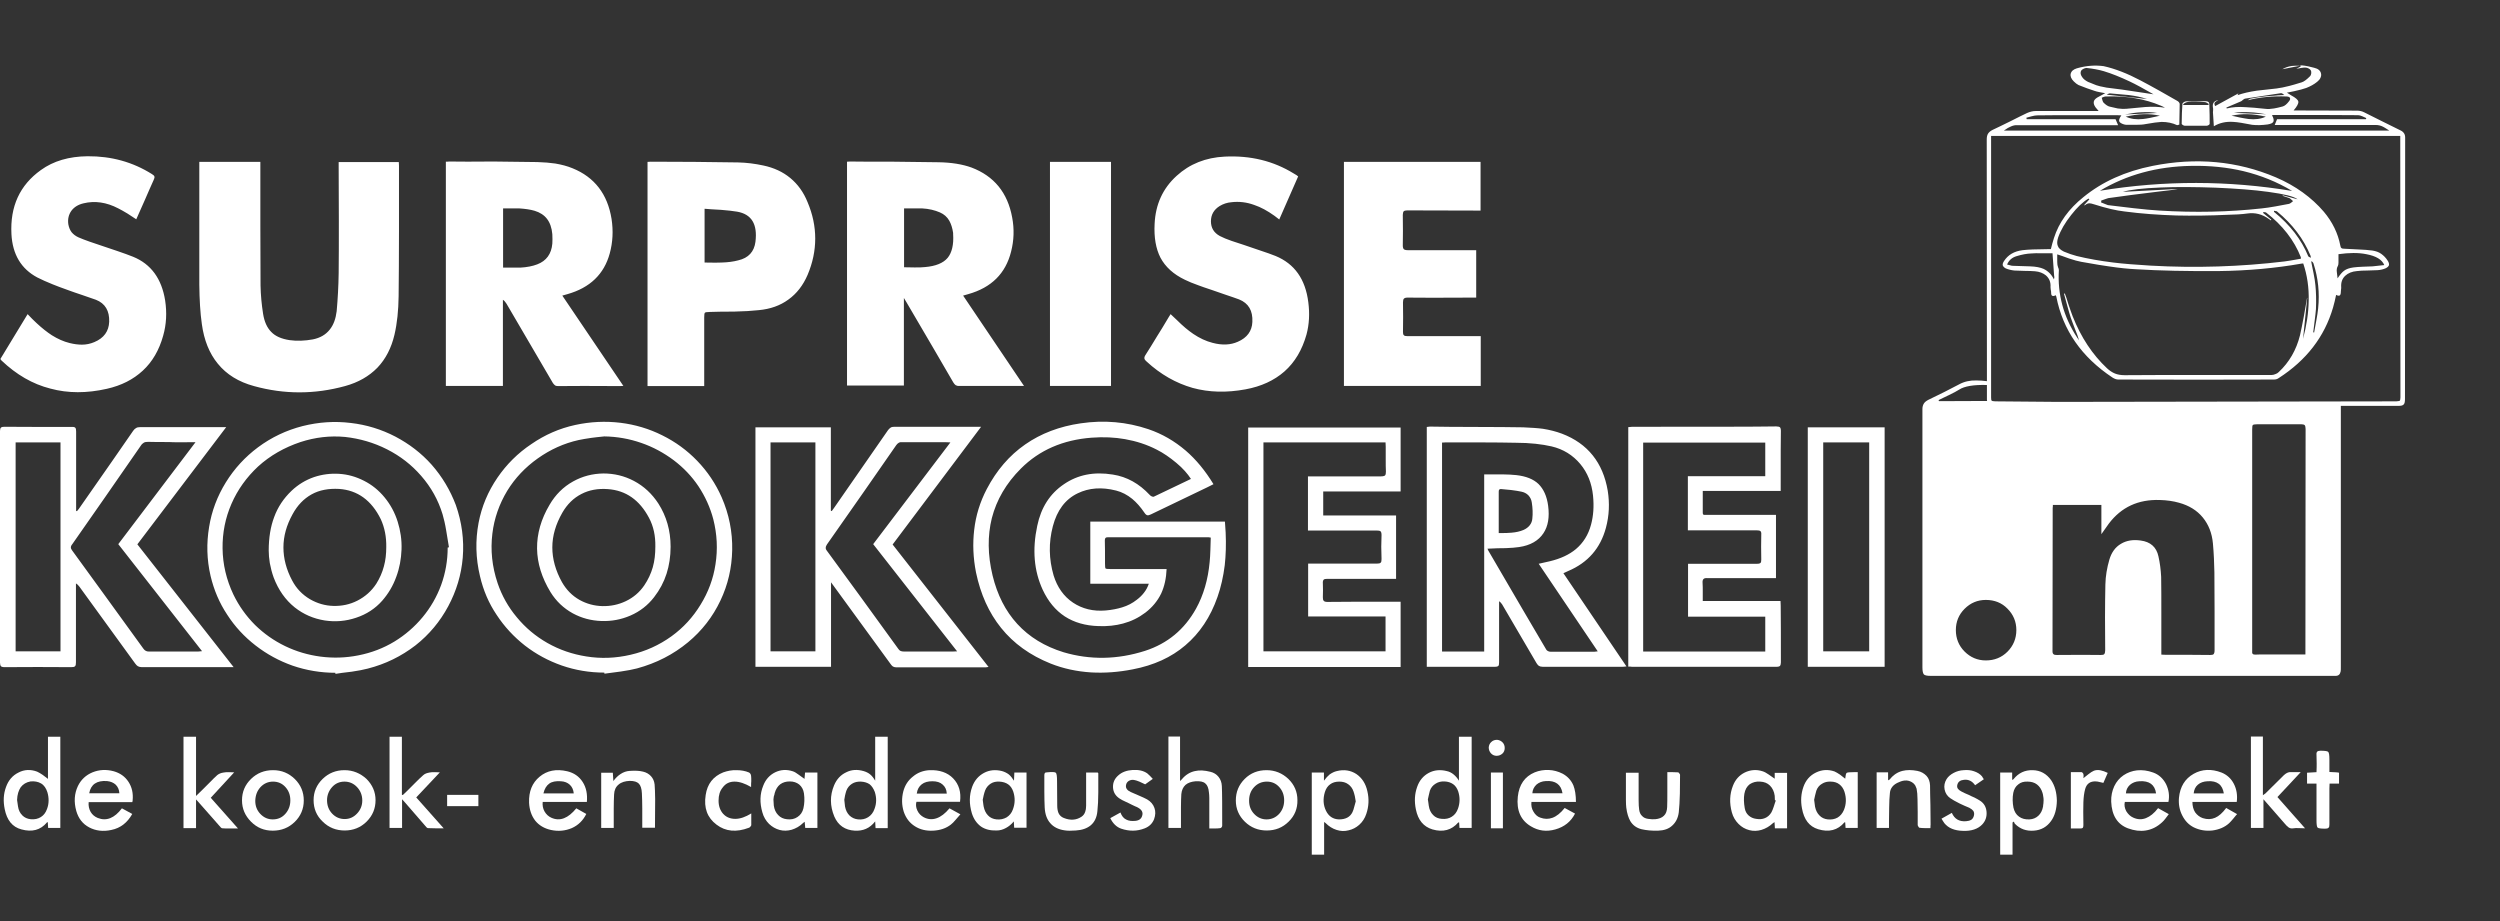 <svg width="1376" height="507" viewBox="0 0 1376 507" fill="none" xmlns="http://www.w3.org/2000/svg">
<rect x="0" y="0" width="1376" height="507" fill="#333333" stroke="none"/>
<path d="M237.6 255.8C231.9 249.4 225.2 244.3 217.6 240.3C209.9 236.3 201.7 233.8 193.1 232.8C184.2 231.7 175.4 232.3 166.6 234.5C157.6 236.8 149.4 240.7 142 246.2C134.9 251.5 129 257.9 124.3 265.5C119.6 273.1 116.5 281.3 115.1 290C113.6 299 113.8 308 115.9 317C117.7 324.6 120.7 331.8 125.1 338.4C129.3 344.9 134.5 350.5 140.7 355.3C146.9 360.1 153.7 363.8 161.1 366.4C168.7 369 176.6 370.3 184.6 370.3V370.9C186.6 370.6 189.6 370.1 193.6 369.7C197.1 369.2 200.1 368.6 202.4 368C212.2 365.5 220.9 361.2 228.7 355.2C236.2 349.3 242.2 342.1 246.7 333.7C251.2 325.3 253.9 316.4 254.7 306.9C255.5 297.1 254.2 287.4 250.9 278C247.8 269.8 243.4 262.4 237.6 255.8ZM213 247.3C220.3 251 226.5 255.8 231.8 261.9C237.3 268.2 241.2 275.2 243.6 283.1C244.3 285.5 245 288.4 245.6 292.1C245.9 294.1 246.4 297.2 247.1 301.2L246.4 301.4C246.4 308.5 245.2 315.4 242.8 322C240.4 328.5 237 334.4 232.6 339.7C228.2 345 223 349.5 217.1 353.1C211 356.8 204.4 359.3 197.3 360.7C190.3 362.1 183.4 362.3 176.4 361.4C169.6 360.5 163.1 358.6 156.9 355.6C150.7 352.6 145.2 348.7 140.4 344C135.5 339.1 131.5 333.5 128.5 327.3C124.6 319.1 122.6 310.6 122.5 301.8C122.4 293.3 124 285.1 127.4 277.3C130.8 269.5 135.7 262.7 142 256.8C148.7 250.7 156.5 246.3 165.4 243.3C173.4 240.7 181.6 239.7 190 240.5C198 241.4 205.7 243.6 213 247.3ZM218.9 287.2C217.3 282.1 214.9 277.7 211.7 273.8C208.5 269.9 204.7 266.8 200.3 264.6C196 262.4 191.5 261.1 186.7 260.8C181.9 260.5 177.3 261.1 172.8 262.6C168.2 264.2 164.1 266.7 160.5 270.1C156.1 274.3 152.9 279.1 150.9 284.6C148.9 289.9 147.9 296 147.9 303C147.9 305.1 148.1 307.4 148.5 309.9C149 312.6 149.7 315.3 150.6 317.8C153.2 324.7 157.1 330.2 162.2 334.3C167 338.1 172.5 340.5 178.7 341.5C184.6 342.4 190.4 341.9 196 340C201.8 338.1 206.6 334.9 210.4 330.6C213.7 326.8 216.3 322.5 218.1 317.5C219.9 312.7 220.8 307.7 221 302.5C221.2 297.1 220.4 292 218.9 287.2ZM212.6 301.1C212.6 304.9 212.2 308.5 211.3 311.7C210.4 315.1 209 318.3 207.1 321.3C204.5 325.3 201 328.4 196.7 330.6C192.6 332.7 188.2 333.6 183.6 333.5C178.9 333.4 174.6 332.1 170.6 329.8C166.4 327.3 163.1 323.9 160.8 319.5C157.6 313.5 156 307.4 156 301.3C156 295.1 157.7 289.1 161 283.1C163.7 278.1 167.2 274.5 171.5 272.1C175.8 269.7 180.9 268.8 186.6 269.1C196.8 269.8 204.5 275.4 209.6 285.8C211.7 290.4 212.7 295.5 212.6 301.1ZM2.4 234.9C1.5 234.9 0.9 235 0.5 235.4C0.2 235.7 0 236.3 0 237.2C0 279.7 0 322.2 0 364.7C0 365.6 0.2 366.3 0.5 366.7C0.9 367 1.5 367.2 2.5 367.2C14.7 367.1 26.9 367.1 39.1 367.2C40.2 367.2 40.9 367.1 41.3 366.7C41.7 366.3 41.8 365.6 41.8 364.5C41.8 359.9 41.8 346.3 41.8 323.5V321.1C42.5 321.5 43.1 322.1 43.7 322.9C57.4 341.7 67.6 355.8 74.4 365.2C74.9 365.9 75.4 366.4 75.9 366.7C76.5 367 77.2 367.2 78 367.2C83.3 367.2 99.2 367.2 125.8 367.2H128.6L75.6 299.6L124.5 235.1H121.8C98.6 235.1 83.7 235.1 77.1 235.1C76.2 235.1 75.5 235.2 74.9 235.6C74.3 235.9 73.8 236.4 73.3 237.1C67.8 245.1 58 259.2 43.8 279.5C43.6 279.8 43.2 280.4 42.4 281.3H41.9V278.7C41.9 254.3 41.9 240.6 41.9 237.5C41.9 236.5 41.8 235.9 41.5 235.5C41.2 235.1 40.5 234.9 39.5 235C28.9 235 16.5 235 2.4 234.9ZM8.6 243.5H33.3V358.5H8.6V243.5ZM104.7 243.4H107.6L65.1 299.5L111.2 358.4L109.1 358.6C95 358.6 85.9 358.6 81.9 358.6C81.2 358.6 80.7 358.5 80.2 358.2C79.8 358 79.3 357.6 78.9 357C63.1 335.2 50.1 317.2 39.8 303.1C39.3 302.4 39 301.9 39 301.3C39 300.8 39.2 300.2 39.8 299.5C51.2 283.3 63.7 265.2 77.5 245.3C78 244.5 78.6 244 79.1 243.7C79.7 243.3 80.5 243.2 81.5 243.2C84.7 243.3 88.6 243.3 93.1 243.3C95.7 243.5 99.5 243.4 104.7 243.4ZM247.3 88.9C246.5 89 245.9 89 245.4 89V212.4H276.8V165C277.3 165.3 277.7 165.7 278 166.1C278.2 166.3 278.4 166.7 278.8 167.2C284.5 176.9 293 191.4 304.3 210.8C304.7 211.4 305.1 211.8 305.5 212.1C305.9 212.4 306.5 212.5 307.2 212.5C314.8 212.4 326.1 212.4 341.2 212.5C341.6 212.5 342.2 212.4 343.1 212.4L309.5 162.7L312.3 161.9C324.7 158.4 332.5 150.9 335.6 139.5C337.3 133.3 337.6 127 336.6 120.5C334.4 106.8 327.2 97.5 315.1 92.6C312.2 91.4 309.1 90.6 305.6 90C302.7 89.6 299.5 89.3 295.8 89.2C289 89.1 280.9 89 271.6 88.9C260.8 89 252.7 89 247.3 88.9ZM276.9 114.7C281.8 114.7 284.7 114.7 285.7 114.7C288.9 114.9 291.8 115.3 294.2 116C297.2 116.9 299.5 118.4 301.1 120.5C302.7 122.6 303.7 125.4 304 128.9C304.1 130.9 304.1 132.6 304 134.1C303.5 139.8 300.7 143.6 295.7 145.5C293.1 146.5 290 147.1 286.4 147.3C286.3 147.3 283.1 147.3 276.9 147.3V114.7ZM109.7 89V91.4C109.7 98.7 109.7 109.6 109.7 124.1C109.7 136.9 109.7 147.8 109.7 156.7C109.8 165 110.2 172.2 111.1 178.4C112.3 187.2 115.2 194.5 119.9 200.2C124.7 206.1 131.3 210.2 139.8 212.5C156.4 217.1 173.1 217.1 189.9 212.5C197.2 210.5 203.1 207.1 207.7 202.4C212.3 197.6 215.4 191.5 217.1 184.3C218.6 177.9 219.3 170.8 219.4 163.1C219.5 153.2 219.6 141.2 219.6 127.2C219.6 111.2 219.6 99.2 219.6 91.2C219.6 91.2 219.6 90.5 219.5 89.2H186.4V92.1C186.4 98.6 186.4 108.3 186.5 121.3C186.5 132.8 186.5 142.5 186.4 150.4C186.3 157.6 185.9 164.6 185.3 171.3C184.8 175.4 183.6 178.8 181.5 181.4C179.3 184.2 176.2 186 172.2 186.8C167.8 187.6 163.5 187.8 159.3 187.2C154.9 186.5 151.6 185.1 149.3 182.7C147 180.4 145.5 177.1 144.8 172.7C144 167.6 143.5 162.4 143.4 157.1C143.4 148 143.3 137.1 143.3 124.4C143.3 109.9 143.3 99 143.3 91.7V89.1H109.7M46 111.9C52.2 110.4 58.6 111.3 65.1 114.7C66.5 115.4 68.1 116.3 70.1 117.5C71.2 118.2 72.8 119.3 75 120.7C77.1 115.9 78.7 112.3 79.8 109.9C81.7 105.6 83.2 102 84.6 99C85 98.2 85.1 97.6 85 97.2C84.9 96.7 84.4 96.3 83.6 95.8C73.1 89.2 61.3 85.9 48.2 86C38 86.1 29.4 88.6 22.5 93.6C10.9 101.9 5.5 113.6 6.3 128.9C6.9 140.1 11.7 148 20.5 152.7C22.9 153.9 25.7 155.2 29 156.5C30.9 157.3 33.9 158.4 37.8 159.8C39.3 160.4 41.8 161.2 45.3 162.4C48.5 163.5 51 164.4 52.8 165C57.9 167 60.3 171.1 60.1 177.1C59.9 182.3 57.2 186.1 51.9 188.3C49.8 189.2 47.5 189.7 45.1 189.7C43 189.7 40.7 189.4 38.3 188.8C35 188 31.7 186.5 28.5 184.5C25.9 182.8 23.1 180.6 20.2 177.9C19.5 177.3 18.7 176.5 17.7 175.5C16.2 174 15.4 173.1 15.2 172.9L0.2 197.6C0.4 197.8 0.6 198.1 0.8 198.4C9 206.2 17.9 211.4 27.8 213.9C37.4 216.5 47.8 216.5 58.8 214C66.8 212.2 73.3 208.9 78.6 204C83.9 199.1 87.6 192.7 89.8 184.8C91.6 178.5 91.9 172.1 90.9 165.4C89 153.4 83.1 145.3 73.2 141.3C70.9 140.4 68 139.3 64.4 138.1C60.4 136.8 57.5 135.8 55.5 135.1C52.7 134.2 50.7 133.5 49.3 133C46.9 132.1 44.8 131.4 43.1 130.6C41.6 129.9 40.4 129 39.4 127.8C38.5 126.6 37.9 125.1 37.6 123.4C37.2 120.6 37.8 118.1 39.3 116C40.8 114 43 112.6 46 111.9ZM1216 57.3C1216 56.2 1215.3 55.7 1213.9 55.7H1208.5C1206.2 55.7 1204.4 55.7 1203.1 55.8C1202.8 55.8 1202.4 56 1201.9 56.3C1201.4 56.6 1201.2 56.9 1201.2 57.2C1201 60.3 1200.8 63.9 1200.8 68.2C1200.8 68.3 1201 68.5 1201.4 68.8C1201.8 69 1202.1 69.2 1202.4 69.2C1203.3 69.2 1204.3 69.2 1205.4 69.2H1211.6C1212.8 69.2 1213.9 69.2 1214.7 69.2C1214.9 69.2 1215.3 69 1215.7 68.8C1216.1 68.5 1216.2 68.3 1216.2 68.2C1216.2 65.3 1216.2 61.7 1216 57.3ZM1213.7 56.2C1214 56.2 1214.3 56.4 1214.7 56.6L1215.7 57.2L1215.5 57.8H1201.5C1201.8 56.9 1202.9 56.3 1204.7 56C1206.4 55.8 1209.5 55.8 1213.7 56.2ZM1265.9 36.2C1264.1 36.1 1262.6 36.2 1261.4 36.3C1259.4 36.6 1257.7 37.2 1256.2 38.1L1265.9 36.2ZM1143.1 37.6C1141.2 38.2 1140.1 39.1 1139.7 40.6C1139.4 42 1140 43.4 1141.4 44.8C1142.3 45.7 1143.2 46.4 1144 46.8C1147.3 48.1 1150.2 49.2 1152.8 50C1153.6 50.3 1154.5 50.5 1155.5 50.7L1158.7 51.3L1154.3 53.7C1153.2 54.4 1152.5 55.2 1152.4 56.1C1152.3 57 1152.6 58 1153.4 59.1L1155.1 61.1H1152.3C1135.3 61.1 1124.7 61.1 1120.5 61.1C1118.9 61.1 1117.3 61.5 1115.7 62.2C1113.7 63.1 1110.6 64.7 1106.2 66.9C1102.3 68.8 1099.1 70.4 1096.7 71.5C1095.5 72.1 1094.7 72.8 1094.2 73.6C1093.7 74.4 1093.5 75.5 1093.5 76.8C1093.5 101.9 1093.6 144.3 1093.6 203.8V209.8C1093.1 209.7 1092.1 209.6 1090.6 209.5C1090.5 209.5 1089.5 209.5 1087.8 209.4C1084.3 209.3 1081.1 210 1078.2 211.6C1073.3 214.2 1067.6 217.1 1061.3 220.1C1060.2 220.7 1059.4 221.3 1058.9 222.1C1058.4 222.9 1058.1 223.9 1058.1 225.1C1058.1 246.2 1058.1 293.6 1058.1 367.4C1058.1 369.4 1058.4 370.6 1058.9 371.2C1059.4 371.7 1060.6 372 1062.6 372H1285.5C1287.1 372 1288 371.2 1288.3 369.5C1288.4 369.1 1288.4 368.3 1288.4 366.9V223.4H1320C1321.5 223.4 1322.5 223.2 1323 222.6C1323.5 222.1 1323.7 221.1 1323.7 219.6L1323.8 75.8C1323.8 74.8 1323.6 74 1323.2 73.4C1322.8 72.8 1322.2 72.2 1321.3 71.8L1311.2 66.8C1307 64.7 1303.7 63 1301.2 61.8C1300 61.2 1298.7 60.9 1297.3 60.9L1262.4 60.8C1264.3 58.6 1265.2 56.9 1265 55.9C1264.8 54.9 1263.5 53.8 1261.1 52.5L1258.7 51L1262.7 50.2C1265.5 49.6 1267.7 49 1269.4 48.4C1271.7 47.5 1273.7 46.4 1275.4 45C1276.2 44.3 1276.8 43.7 1277.1 43C1277.5 42.2 1277.7 41.4 1277.5 40.5C1277.2 38.9 1275.9 37.8 1273.7 37.3L1270.4 36.5C1269.1 36.2 1268 36.1 1267.1 36C1266.8 36 1266.5 36 1266.1 36L1266.3 36.6L1263.9 37.9C1264.1 37.9 1265 37.7 1266.5 37.4C1267.6 37.2 1268.4 37.2 1269 37.2C1269.5 37.2 1270.1 37.4 1270.7 37.7C1271.3 38 1271.7 38.4 1271.9 38.8C1272.1 39.2 1272.2 39.7 1272.1 40.4C1272 41.1 1271.8 41.6 1271.5 41.9C1269.7 43.7 1268.2 44.9 1266.9 45.3C1263.8 46.3 1261.5 46.9 1260 47.3C1257.4 48 1255.1 48.4 1253 48.7C1248 49.2 1244.4 49.6 1242.2 49.9C1238.1 50.5 1234.5 51.3 1231.5 52.4L1232 51.4L1219.2 58.4C1218.7 57.4 1218.7 56.7 1219.2 56.2C1219.5 55.9 1220.1 55.6 1221 55.1C1218.6 55.5 1217.6 56.8 1218 59.2C1218.1 59.4 1218.1 59.8 1218.1 60.4C1218.1 61.2 1218 61.6 1218 61.7L1218.5 69.5C1221.6 67.6 1225.2 66.8 1229.3 67.1C1231.5 67.2 1235 67.8 1239.6 68.7C1242.2 69 1245 68.9 1248.1 68.5C1249.9 68.2 1251 67.7 1251.3 66.9C1251.6 66.1 1251.4 65 1250.5 63.4L1251.3 63.3C1276.1 63.3 1291.7 63.3 1297.9 63.4C1298.5 63.4 1299.3 63.6 1300.2 64L1302.4 65L1302.2 65.6H1253.3L1252 68.8H1254.8C1279.7 68.8 1297.3 68.8 1307.7 68.8C1309 68.8 1310.4 69.1 1311.7 69.8C1312 69.9 1313.1 70.6 1315.1 71.9H1102.9C1104.6 70.7 1105.8 70 1106.4 69.8C1107.8 69.1 1109.1 68.8 1110.4 68.9C1118.2 68.9 1135.8 68.9 1163.3 68.9H1165.8L1164.4 65.6H1115.5L1115.3 64.8C1116 64.6 1117 64.3 1118.2 64C1119.4 63.7 1120.4 63.5 1121.2 63.5C1127.3 63.4 1134.6 63.4 1143.2 63.4H1165.2C1165.5 63.4 1166.3 63.4 1167.6 63.5C1166.6 64.9 1166.2 66 1166.4 66.7C1166.6 67.4 1167.5 68 1169.1 68.5C1169.6 68.6 1170 68.7 1170.2 68.7C1171.1 68.7 1172.9 68.7 1175.6 68.7C1177.7 68.7 1179.5 68.6 1180.9 68.3C1184.8 67.6 1187.7 67.2 1189.7 67.1C1192.9 67.1 1195.8 67.7 1198.3 68.9C1198.4 68.9 1198.5 68.9 1198.7 68.8C1199.1 68.7 1199.4 68.6 1199.5 68.6C1199.6 62.6 1199.7 58.8 1199.7 57.2C1199.7 56.9 1199.5 56.6 1199.3 56.3C1199.1 56 1198.8 55.8 1198.5 55.6C1192.9 52.4 1189.5 50.5 1188.3 49.8C1184.5 47.7 1181.1 45.8 1178 44.2C1170.8 40.4 1164.1 37.8 1157.8 36.4C1153.1 35.8 1148.4 36.1 1143.1 37.6ZM1145.2 40.7C1145.1 40 1145.2 39.4 1145.4 39C1145.6 38.6 1146.1 38.2 1146.7 37.9C1147.3 37.6 1147.9 37.4 1148.4 37.4C1152.1 37.8 1155.3 38.4 1158 39.2C1162.3 40.5 1167 42.4 1172.1 44.8C1175.5 46.4 1179.9 48.8 1185.3 51.9L1167.9 49.3C1167.8 49.3 1165.9 49 1162.4 48.6C1160.3 48.4 1158.5 48.1 1156.9 47.7L1155.9 47.5C1155.3 47.3 1154.6 47.1 1153.8 46.9L1152.3 46.3C1151.2 45.9 1150.2 45.4 1149.3 45.1C1147.9 44.4 1146.7 43.5 1146 42.4C1145.6 41.9 1145.4 41.3 1145.2 40.7ZM1160.5 51.6C1160.9 51.4 1161.2 51.4 1161.4 51.4C1167.4 51.9 1170.8 52.2 1171.6 52.3C1175.5 52.8 1178.8 53.5 1181.7 54.5L1159.5 52.1L1160.5 51.6ZM1158 53.3C1158.5 53.1 1158.9 53.1 1159.2 53.1C1170.5 52.7 1180.6 54.4 1189.4 58.2C1190 58.4 1190.7 58.8 1191.6 59.3C1188.5 58.8 1184.9 58.6 1180.8 58.9C1177.7 59.2 1174.1 59.5 1170.1 59.9C1168.8 60 1167.3 59.9 1165.6 59.7L1161.2 58.7C1160.2 58.5 1159 57.7 1157.8 56.5C1157.6 56.3 1157.4 55.9 1157.2 55.3C1157 54.5 1156.9 54 1156.8 53.8C1157.1 53.6 1157.6 53.5 1158 53.3ZM1225.6 59.7L1225.4 59.2L1233.6 55.7C1233.8 55.5 1234.2 55.3 1234.6 54.9C1235 54.6 1235.3 54.4 1235.6 54.3C1241.8 53.3 1248.4 52.3 1255.3 51.3C1255.9 51.2 1256.5 51.6 1257.3 52.3C1254.7 52.4 1252.8 52.5 1251.5 52.7C1249.4 52.8 1247.5 52.9 1245.7 53.2C1244.1 53.3 1241.8 53.7 1238.7 54.3C1238.5 54.3 1238.2 54.4 1237.9 54.7L1237.1 55.2C1243.7 53.5 1250.8 52.8 1258.6 53.1C1259.6 53.2 1260.2 53.4 1260.4 53.9C1260.6 54.4 1260.5 55 1259.9 55.7C1258.7 57.3 1257.5 58.3 1256.4 58.6C1254.5 59.1 1252.9 59.5 1251.6 59.7C1249.8 60 1248.2 60.1 1246.8 59.9C1242.2 59.4 1238.7 59.1 1236.2 59C1232.2 58.7 1228.7 58.9 1225.6 59.7ZM1237.6 65.5C1236.4 65.3 1234.8 65.1 1232.9 64.7C1230.6 64.2 1229.1 63.8 1228.2 63.7C1233.9 62.4 1240.2 62.6 1247.1 64.2C1244.4 65.5 1241.2 65.9 1237.6 65.5ZM1238.4 61.8C1241.1 61.9 1244.1 62.3 1247.4 62.9L1229.6 62.1C1232.3 61.7 1235.3 61.6 1238.4 61.8ZM1178.6 61.8C1181.8 61.6 1184.7 61.7 1187.3 62.2L1169.6 63C1173.1 62.3 1176.1 61.9 1178.6 61.8ZM1188.8 63.7C1184.6 64.7 1181.5 65.3 1179.5 65.5C1175.9 65.9 1172.8 65.5 1170 64.2C1176.9 62.6 1183.2 62.4 1188.8 63.7ZM1095.9 74.8H1321.1L1321.2 218.7C1321.2 219.7 1321 220.3 1320.9 220.5C1320.8 220.7 1320 220.8 1318.9 220.9L1132.6 221.2L1098.2 220.9C1097.1 220.9 1096.4 220.7 1096.2 220.5C1096 220.3 1095.9 219.7 1095.9 218.7V74.8ZM1239.6 236.5C1239.6 235 1239.7 234.1 1240 233.9C1240.2 233.7 1241.1 233.5 1242.6 233.5C1245.3 233.5 1249.3 233.5 1254.5 233.5C1259.2 233.5 1263.2 233.5 1266.5 233.5C1267.5 233.5 1268.2 233.7 1268.5 234C1268.8 234.4 1269 235.1 1269 236.1C1269 263.1 1268.9 303.6 1268.9 357.6V360.2H1250.5C1245.1 360.2 1242 360.2 1241.3 360.3C1240.6 360.3 1240.2 360.2 1239.9 359.9C1239.6 359.6 1239.5 359.2 1239.6 358.5V236.5ZM1188 306.2C1186.9 301.1 1183.6 298.2 1178.2 297.5C1174 296.9 1170.4 297.5 1167.4 299.3C1164.3 301.1 1162.2 304 1161 308C1159.7 312.5 1158.9 317 1158.8 321.7C1158.7 327 1158.6 333 1158.6 339.8C1158.6 342.7 1158.6 348.7 1158.7 357.9C1158.7 358.9 1158.5 359.6 1158.2 360C1157.9 360.4 1157.2 360.5 1156.2 360.5C1150.8 360.4 1142.7 360.4 1132 360.5C1131.2 360.5 1130.6 360.4 1130.3 360.1C1129.9 359.8 1129.7 359.3 1129.7 358.5C1129.7 346.8 1129.8 320.5 1129.8 279.6C1129.9 278.9 1129.9 278.4 1129.9 277.9H1156.6V294C1159.1 290.5 1160.4 288.6 1160.7 288.2C1167.6 279.1 1176.9 274.8 1188.8 275.2C1192.6 275.3 1196.1 275.8 1199.3 276.7C1204.8 278.2 1209.2 280.9 1212.4 284.8C1215.6 288.7 1217.5 293.5 1218 299.2C1218.5 304.8 1218.7 310 1218.8 315C1218.8 320.1 1218.9 327.2 1218.9 336.5C1218.9 346.4 1218.9 353.5 1218.9 358C1218.9 359 1218.7 359.6 1218.4 360C1218.1 360.4 1217.4 360.5 1216.5 360.5C1213.1 360.5 1209 360.4 1204.2 360.4C1198.7 360.4 1194.6 360.4 1191.9 360.4C1191 360.4 1190.2 360.3 1189.6 360.3V357.5C1189.6 348.6 1189.6 341.9 1189.6 337.5C1189.6 329.6 1189.6 323 1189.5 317.5C1189.3 313.5 1188.8 309.7 1188 306.2ZM1067 220.2C1068.3 219.6 1070.2 218.6 1072.8 217.4C1075.1 216.3 1077 215.3 1078.4 214.4C1081.2 212.6 1086.2 211.7 1093.6 211.9V219.6C1093.6 220 1093.6 220.4 1093.7 220.7H1092.2H1092.1H1092C1086.5 220.7 1078.2 220.8 1067.2 220.8L1067 220.2ZM1093 330.2C1097.8 330.2 1101.8 331.8 1104.9 335C1108.1 338.2 1109.8 342.1 1109.8 346.8C1109.8 351.5 1108.1 355.5 1104.9 358.7C1101.7 361.9 1097.7 363.5 1093 363.5C1088.4 363.5 1084.5 361.8 1081.3 358.6C1078.1 355.4 1076.5 351.4 1076.5 346.8C1076.5 342.2 1078.1 338.3 1081.3 335.1C1084.6 331.8 1088.5 330.2 1093 330.2ZM1252.6 97.6C1231.4 88.6 1208.8 86.5 1184.8 91.3C1169.8 94.3 1157.1 100 1146.7 108.5C1138.6 115 1133.2 122.5 1130.5 131C1130.3 131.7 1130 132.7 1129.6 134L1128.8 137.1L1118.9 137.3C1116.6 137.4 1114.7 137.5 1113.2 137.7C1108.5 138.3 1105.2 140.3 1103 143.7C1102.4 144.6 1102.2 145.4 1102.3 146C1102.5 146.6 1103 147.2 1103.9 147.7C1105.3 148.3 1106.9 148.7 1108.7 148.9C1109.5 148.9 1111.4 149 1114.3 149.1C1116.8 149.1 1118.6 149.2 1120 149.3C1122.5 149.5 1124.5 150.3 1126.1 151.6C1127.9 153.2 1128.8 155.3 1128.6 158C1128.6 158.2 1128.6 158.6 1128.7 159.2C1128.8 159.8 1128.9 160.2 1128.9 160.4C1128.9 161.5 1129 162.3 1129.3 162.6C1129.7 163.1 1130.5 163 1131.5 162.5L1131.8 163.3C1135.4 181.7 1145.7 196.5 1162.7 207.8C1163.8 208.5 1164.9 208.9 1165.9 208.9C1197.3 209 1225.8 209 1251.5 208.9C1252.5 208.9 1253.4 208.7 1254.2 208.1C1269.4 198.3 1279.4 185.4 1284.1 169.3C1284.3 168.6 1284.6 167.5 1285 165.9L1285.8 162.3C1286.7 162.8 1287.4 162.9 1287.8 162.6C1288.2 162.3 1288.4 161.6 1288.4 160.6C1288.4 160.4 1288.4 160 1288.5 159.4C1288.6 158.9 1288.6 158.5 1288.6 158.2C1288.4 155.5 1289.1 153.4 1290.8 151.8C1292.4 150.3 1294.6 149.4 1297.3 149.2C1298.9 149 1300.7 148.9 1302.9 148.9C1305.9 148.8 1307.8 148.7 1308.6 148.7C1310.3 148.6 1311.9 148.2 1313.2 147.6C1314.1 147.1 1314.7 146.6 1314.9 145.9C1315 145.2 1314.8 144.4 1314.2 143.5C1313.2 141.9 1312 140.7 1310.6 139.7C1309.2 138.7 1307.6 138.2 1305.8 137.9C1303.5 137.6 1301 137.4 1298 137.3L1290.2 136.9C1289.5 136.9 1289 136.8 1288.7 136.5C1288.4 136.3 1288.2 135.8 1288.1 135.1C1286.8 128.4 1283.8 122.2 1279 116.5C1272.4 108.8 1263.6 102.3 1252.6 97.6ZM1147.6 112.9L1147.9 112.7C1148.6 112.1 1149.4 111.9 1150.1 111.9C1150.6 111.9 1151.5 112.1 1152.7 112.5C1159.3 114.6 1164.8 115.9 1169.4 116.4C1178.5 117.6 1188 118.3 1197.9 118.6C1206.6 118.8 1216.1 118.7 1226.6 118.2L1231.8 118C1233.8 117.9 1235.5 117.7 1237 117.5C1241.2 116.9 1245.2 117.9 1248.9 120.6L1249.9 121.3L1250.1 120.9L1245.6 117.2L1245.8 116.7L1246.6 116.8C1246.9 116.8 1247.1 116.9 1247.3 117C1256.3 124 1262.7 132.2 1266.4 141.6V142.4C1262 143.2 1259 143.7 1257.4 143.9C1233.2 146.8 1208.6 147.6 1183.7 146.2C1175.6 145.7 1168.8 145.2 1163.2 144.5C1155.9 143.6 1149.1 142.4 1143 140.9C1140.7 140.3 1138.4 139.5 1136 138.5C1134.2 137.6 1133 136.6 1132.6 135.3C1132.1 134.1 1132.2 132.6 1132.8 130.7C1134.2 126.7 1136.6 122.6 1140 118.3C1143.3 114.1 1146.4 111.1 1149.5 109.3L1150 109.7L1147 113L1147.6 112.9ZM1158.4 112.2C1157.5 111.8 1156.9 111.6 1156.5 111.5V110.4C1157.1 110.2 1157.9 109.9 1159 109.5C1160 109.1 1160.9 108.9 1161.5 108.9C1167.4 108 1176.4 106.9 1188.4 105.4L1193.6 104.8C1195.6 104.6 1197.3 104.3 1198.7 104L1168.4 105.6C1172.4 104.4 1179.3 103.6 1189.2 103.2C1198.3 102.8 1208.4 102.9 1219.6 103.3C1230.9 103.8 1240.5 104.5 1248.4 105.6C1257.2 106.8 1262.6 108.1 1264.6 109.7L1256.4 107.5V107.8L1258.2 108.4C1258.9 108.6 1259.5 108.8 1260 109C1260.3 109.1 1260.6 109.4 1261.1 109.8L1262.1 110.7L1261 111.6C1260.6 111.9 1260.2 112.1 1259.9 112.2L1252.4 113.6C1249.5 114.1 1247 114.5 1244.9 114.7C1226.8 116.7 1208 117.1 1188.6 115.9C1184.7 115.7 1179.9 115.2 1174.4 114.6C1167 113.7 1162.2 113.1 1160.2 112.9C1159.7 112.7 1159.1 112.5 1158.4 112.2ZM1206.1 91.3C1216.3 91.1 1225.9 92.1 1234.8 94.2C1244.3 96.5 1253.3 100.1 1261.6 105.1C1226.5 99.3 1191.2 99.2 1155.8 105C1170.5 96.2 1187.2 91.6 1206.1 91.3ZM1300.6 146.8C1298.4 146.9 1296.7 147 1295.3 147.2C1293.1 147.5 1291.4 148.1 1290.2 149C1289.1 149.8 1287.9 151.2 1286.6 153.2C1286.6 153.1 1286.5 151.9 1286.2 149.8C1286 148.5 1286.2 147.3 1286.8 146.3C1287 145.9 1287.1 145.3 1287.1 144.5C1287.1 143.4 1287.1 142.7 1287.1 142.4V139.9C1292.9 139.1 1298 139 1302.4 139.9C1307.8 140.9 1311.1 142.9 1312.3 145.9L1305.9 146.6C1305.6 146.6 1303.8 146.7 1300.6 146.8ZM1251.6 116L1252.6 116.2C1253 116.2 1253.3 116.3 1253.4 116.5C1261.8 123.4 1267.9 131.5 1271.7 140.7L1271.8 141.1L1271.9 141.9L1270.9 141.4C1270.6 141.2 1270.4 141.1 1270.4 140.9C1266.7 131.9 1260.5 123.8 1251.6 116.6V116ZM1266.7 145.1L1267.7 145C1269.9 151.5 1270.9 158.4 1270.7 165.6C1270.6 172.1 1269.6 179 1267.6 186.5L1269.9 164H1269.8C1269.4 166.4 1268.8 169.8 1268 174.3C1267.2 178.6 1266.5 182 1265.9 184.6C1263.9 192.6 1260 199.4 1254.2 204.8C1253.7 205.3 1253.1 205.7 1252.4 205.9C1251.7 206.2 1251 206.4 1250.3 206.4H1209.9C1194 206.4 1180.5 206.4 1169.4 206.5C1167.4 206.5 1165.6 206.2 1164.1 205.6C1162.6 205 1161.1 204 1159.7 202.7C1151.7 195.2 1145.4 185.7 1140.8 174.1C1140.1 172.3 1139.4 170.2 1138.6 167.9C1137.7 164.9 1137 162.8 1136.5 161.6H1136C1136.2 162.4 1136.8 164.6 1137.8 168.2C1138.5 170.7 1139.1 172.9 1139.7 174.7C1140.2 176 1140.9 178.1 1142 180.9C1143.1 183.6 1143.9 185.7 1144.3 187.3L1143.2 185.7C1135.7 174.2 1132.4 161.9 1133.2 148.7C1133.2 148.3 1133.1 147.8 1132.8 147.2C1132.6 146.5 1132.4 145.9 1132.4 145.6C1132.3 144.8 1132.3 143.8 1132.3 142.7V140C1133.8 140.5 1136 141.2 1138.9 142.3C1141.6 143.2 1143.8 143.8 1145.5 144.1C1153.3 145.5 1158.3 146.3 1160.6 146.6C1166.5 147.5 1171.6 148 1175.8 148.2C1188.8 149 1203.9 149.3 1221 149.2C1237.4 149 1252.5 147.6 1266.7 145.1ZM1272.4 143.8L1273 144.4C1273.2 144.7 1273.4 145 1273.4 145.2C1275.9 153 1276.8 161.2 1275.9 169.8C1275.7 171.6 1275.4 173.9 1274.9 176.4L1273.7 183L1273.2 182.9L1274 176.5C1274.3 173.9 1274.6 171.8 1274.7 170.1C1274.9 165.3 1274.8 161 1274.4 157C1274.2 155.1 1273.9 152.9 1273.4 150.5C1272.8 147.4 1272.3 145.3 1272.1 144L1272.4 143.8ZM1130.7 152.7L1130.5 153.8C1129.2 151.1 1127.3 149.2 1124.8 148C1123 147.2 1120.5 146.7 1117.3 146.6C1112.7 146.5 1109.5 146.4 1107.8 146.3C1107.4 146.3 1106.9 146.2 1106.3 146C1105.7 145.8 1105.2 145.7 1104.7 145.6C1105.7 143.2 1107.5 141.7 1109.9 141C1112.8 140.1 1115.5 139.6 1118 139.5C1119.5 139.4 1121.4 139.3 1123.8 139.4H1129.7L1130.6 151.9C1130.7 152.1 1130.7 152.4 1130.7 152.7ZM995 235.2V367H1037.3V235.2H995ZM1003.5 358.5V243.5H1028.8V358.5H1003.5ZM728.3 283.7V270.5H770.9V235.3H687V367.1H770.9V331.2H768.3C748.2 331.2 735.6 331.2 730.6 331.3C729.6 331.3 728.9 331.1 728.6 330.7C728.2 330.3 728.1 329.7 728.1 328.7C728.2 326.2 728.2 323.6 728.1 321.1C728 320.2 728.2 319.5 728.5 319.1C728.9 318.7 729.5 318.6 730.5 318.6C734.4 318.6 746.2 318.6 765.8 318.6H768.4V283.7H728.3ZM760 262.2C754.8 262.2 748.6 262.2 741.3 262.2C733 262.2 726.7 262.2 722.5 262.2H719.9V292H722.4C740.7 292 752.5 292 757.7 292C758.7 292 759.4 292.1 759.8 292.4C760.2 292.7 760.4 293.4 760.4 294.5C760.2 298.6 760.2 303 760.4 307.7C760.4 308.7 760.3 309.4 759.9 309.7C759.5 310.1 758.9 310.2 757.9 310.2C753.2 310.2 741.5 310.2 722.8 310.2H720V339.3H762.6V358.5H695.4V243.5H762.6C762.6 244.1 762.7 244.9 762.7 245.9V252.7C762.7 255.4 762.7 257.7 762.8 259.5C762.8 260.6 762.7 261.3 762.3 261.7C761.9 262 761.2 262.2 760 262.2ZM859.7 238.7C856.5 237.5 853 236.6 849.2 236C846.2 235.6 842.5 235.4 838.4 235.2C831.6 235.1 823.1 235 812.9 235C801.6 235 793.1 234.9 787.4 234.8C787.2 234.8 786.5 234.8 785.3 235V367H787.4C791.3 367 797.2 367 805.1 367C812 367 817.9 367 822.8 367C823.8 367 824.4 366.8 824.7 366.5C825 366.2 825.1 365.5 825.1 364.5C825.1 361 825.1 350.5 825.1 333.1V330.9C825.7 331.3 826.3 331.9 826.8 332.7C838.6 352.9 844.9 363.7 845.7 365C846.1 365.7 846.6 366.2 847 366.5C847.5 366.8 848.2 367 849.1 367C853.9 367 868.4 367 892.7 367C893.2 367 894 367 895.2 366.8L860.5 315.5L863.1 314.3C874 309.7 880.9 301.7 883.9 290.5C885.7 283.8 886 277 884.9 270.1C882.3 254.7 873.9 244.1 859.7 238.7ZM854 245.7C860.4 247.2 865.7 250.5 869.8 255.4C873.8 260.2 876.1 266 876.8 272.8C877.4 278.7 877 284 875.7 288.8C874.2 294.4 871.4 298.8 867.4 302.2C863.7 305.3 858.9 307.5 853.1 308.9L846.9 310.3L879.4 358.5C878.6 358.6 878.1 358.7 877.7 358.7C864.1 358.7 856 358.7 853.3 358.7C852.9 358.7 852.5 358.6 852.1 358.4C851.6 358.2 851.3 357.9 851.1 357.6C844.7 346.7 834 328.6 819.2 303.1L818.7 302L821.1 301.9C822.8 301.8 825.3 301.7 828.7 301.7C831.7 301.6 834.1 301.4 836.1 301.1C842.3 300.2 846.8 297.6 849.5 293.5C852.1 289.6 852.9 284.6 852.1 278.4C851.4 273.1 849.6 269.2 846.8 266.4C844 263.7 839.9 262.1 834.6 261.5C832.4 261.3 829.9 261.1 827 261.1C825.7 261.1 824 261.1 822.1 261.1C819.9 261.1 818.1 261.1 816.9 261.1V358.6H793.7V243.6L795.6 243.5C799.9 243.5 806.4 243.5 815 243.5C822.7 243.5 829.1 243.6 834.4 243.7C842.1 243.7 848.8 244.5 854 245.7ZM837.3 270.6C838.9 270.9 840.2 271.6 841.2 272.6C842.2 273.7 842.9 275 843.1 276.6C843.6 279.7 843.7 282.7 843.4 285.4C843.3 286.8 842.8 288.1 841.9 289.2C841.1 290.2 839.9 291.1 838.5 291.7C836.6 292.5 834.4 293 831.9 293.2C830.3 293.4 828 293.4 824.9 293.4V270.9C824.9 270.3 824.9 269.9 825.1 269.6C825.3 269.3 825.8 269.1 826.4 269.2C827.6 269.3 829.3 269.5 831.7 269.7C834.1 270 835.9 270.3 837.3 270.6ZM898.4 234.9C898 234.9 897.3 235 896.2 235.1V366.9C896.4 366.9 896.7 366.9 897.3 366.9C897.7 366.9 898 367 898.2 367C942.5 367 969.1 367 977.9 367C978.8 367 979.4 366.8 979.7 366.5C980 366.1 980.2 365.5 980.2 364.6C980.2 350.7 980.2 340.2 980.1 333.3C980.1 332.4 980 331.5 980 330.8H937.2C937.2 328.5 937.2 326.8 937.2 325.7C937.2 323.8 937.2 322.2 937.1 320.9C937 319.8 937.2 319.1 937.6 318.7C938 318.3 938.7 318.1 939.7 318.2C944.6 318.2 950.5 318.2 957.4 318.2C961.3 318.2 967.2 318.2 975.1 318.2H977.5V283.4H959.7C948.3 283.4 941.5 283.4 939.2 283.4C938.3 283.4 937.9 283.4 937.9 283.4C937.4 283.3 937.2 282.9 937.2 282.2V270.2H980.1V267.7C980.1 250.7 980.1 240.6 980.2 237.2C980.2 236.2 980 235.5 979.7 235.2C979.4 234.9 978.7 234.7 977.6 234.7C965.9 234.9 939.5 234.9 898.4 234.9ZM971.6 243.5V262.1H929V291.9H931.6C949.9 291.9 961.7 291.9 966.9 291.9C967.8 291.9 968.5 292 968.9 292.3C969.3 292.6 969.5 293.3 969.4 294.3C969.3 298.5 969.3 303 969.4 308C969.4 308.9 969.3 309.5 969 309.8C968.7 310.1 968.1 310.3 967.2 310.3C962 310.3 950.2 310.3 931.9 310.3H929.1V339.4H971.6V358.6H904.4V243.6H971.6M383.7 253.6C378.2 247.9 371.8 243.2 364.5 239.6C357.3 236 349.6 233.7 341.5 232.7C333.2 231.7 324.9 232.1 316.6 233.9C307.9 235.8 299.9 239.3 292.5 244.4C285 249.4 278.8 255.6 273.8 262.9C268.6 270.5 265.1 278.8 263.4 287.8C261.6 297.4 261.8 307.2 264.2 317.2C266 324.9 269 332 273.4 338.5C277.6 344.9 282.8 350.5 288.9 355.3C295.1 360.1 301.8 363.7 309.2 366.3C316.7 368.9 324.5 370.2 332.6 370.2L332.7 370.8C334.7 370.5 337.7 370.1 341.7 369.6C345.3 369.1 348.2 368.5 350.6 367.9C361.3 365 370.6 360.2 378.7 353.5C386.3 347.2 392.3 339.5 396.5 330.6C400.7 321.8 402.8 312.5 403 302.8C403.2 292.8 401.3 283.1 397.2 273.7C393.9 266.2 389.4 259.5 383.7 253.6ZM392.6 285.8C394.7 294.1 395.1 302.3 393.8 310.6C392.6 318.6 389.8 326 385.6 332.8C381.4 339.7 376.1 345.5 369.6 350.2C362.8 355.1 355.3 358.5 347 360.4C338.8 362.3 330.7 362.6 322.7 361.3C315.1 360.1 308 357.7 301.3 353.9C294.8 350.2 289.2 345.5 284.5 339.8C279.7 334.1 276.2 327.8 273.9 321C270.8 311.8 269.9 302.7 271 293.7C272 285.3 274.8 277.4 279.2 270.1C283.5 263.1 289.1 257.2 296 252.3C302.9 247.4 310.4 244 318.5 242.2C320.4 241.8 322.7 241.4 325.5 241C327.1 240.8 329.4 240.5 332.6 240.2C339.6 240.3 346.4 241.5 353 243.8C359.4 246 365.3 249.2 370.8 253.3C376.2 257.4 380.7 262.1 384.4 267.6C388.1 273.2 390.9 279.3 392.6 285.8ZM369.1 300.9C369.1 292 366.8 284.1 362.4 277.2C358.9 271.8 354.4 267.6 348.9 264.7C343.6 261.9 338 260.6 332.1 260.6C326.1 260.7 320.6 262.1 315.4 265C310 268 305.7 272.3 302.5 277.8C297.8 285.7 295.5 293.8 295.6 301.9C295.7 310 298.2 318 303 325.9C306.1 330.9 310.2 334.8 315.3 337.6C320.1 340.2 325.3 341.6 331 341.8C336.6 342 341.9 341 347 338.8C352.3 336.5 356.6 333.1 360 328.7C363.1 324.7 365.4 320.4 366.9 315.7C368.3 311.3 369.1 306.3 369.1 300.9ZM304 301.3C304 294.8 305.9 288.5 309.5 282.2C312.2 277.5 315.7 274.1 320 271.9C324.2 269.7 329.1 268.8 334.5 269.2C344.5 269.9 352 275.2 357.2 285C359.7 289.7 360.8 294.9 360.7 300.8C360.7 304.9 360.3 308.7 359.3 312.2C358.3 315.7 356.7 319.1 354.6 322.2C352 326 348.6 328.9 344.4 330.9C340.4 332.8 336.1 333.7 331.6 333.6C327 333.5 322.8 332.3 319 330.2C314.9 327.9 311.7 324.6 309.3 320.4C305.8 314.1 304 307.7 304 301.3ZM540 234.9H537.2C513.9 234.9 499 234.9 492.3 234.9C491.5 234.9 490.8 235 490.3 235.3C489.8 235.6 489.3 236.1 488.8 236.7C482.2 246.2 472.3 260.5 459.1 279.5C459.1 279.5 458.6 280.1 457.8 281.3L457.3 281.1V235.2H415.8V367H457.4V320.5L490.2 365.5C490.6 366.1 491 366.5 491.4 366.8C491.9 367.1 492.5 367.3 493.2 367.3C504.1 367.3 520.5 367.3 542.4 367.3C542.6 367.3 542.9 367.3 543.2 367.2C543.8 367.1 544.1 367.1 544.1 367.1L491.3 299.7L540 234.9ZM493.3 245C493.7 244.4 494.2 244 494.7 243.7C495.2 243.4 495.8 243.3 496.6 243.4C498.4 243.4 506.4 243.4 520.7 243.4C521.1 243.4 521.9 243.4 523.1 243.5L480.6 299.5L526.8 358.5C525.4 358.6 524.6 358.6 524.5 358.6C510.5 358.6 501.5 358.6 497.5 358.6C496.8 358.6 496.2 358.5 495.7 358.3C495.2 358.1 494.8 357.7 494.4 357.1C479.8 336.9 466.7 318.9 455.1 303.1C454.6 302.5 454.4 301.9 454.5 301.3C454.5 300.8 454.8 300.3 455.2 299.6C469.5 279.3 482.2 261 493.3 245ZM424.1 243.5H448.8V358.5H424.1V243.5ZM594.8 233C583.1 234.7 572.9 238.6 564.3 244.6C555.5 250.7 548.5 258.9 543.1 269.2C539.4 276.3 537.1 283.7 536.2 291.6C535.3 299.2 535.6 307 537.2 315.1C539.7 327.1 544.3 337.3 551 345.6C557.9 354.2 567 360.7 578.2 365.2C585.2 368 592.7 369.6 600.6 370.1C607.8 370.5 615.4 370 623.5 368.4C635 366.2 644.7 361.8 652.4 355.2C660.3 348.5 666.2 339.7 670.1 328.6C672 323.2 673.3 317.4 674.1 311.1C674.7 305.7 674.9 299.7 674.6 293.1C674.6 292.3 674.5 291.3 674.4 290.1C674.3 288.8 674.2 287.8 674.2 287.1H600.1V321.3H632.3C631.7 323.1 630.8 324.8 629.6 326.3C628.6 327.6 627.3 328.9 625.7 330.1C623.3 332 620.6 333.4 617.6 334.3C615 335.1 612 335.7 608.6 336C601.7 336.6 595.7 335.1 590.6 331.7C585.5 328.3 581.9 323.2 579.9 316.7C577.3 307.7 577.1 298.7 579.5 289.6C581.8 280.9 586.3 274.8 593.2 271.5C599.4 268.5 606.4 268 614.3 270C617.5 270.8 620.5 272.4 623.2 274.6C625.5 276.5 627.8 279.1 629.9 282.2C630.4 283 631 283.5 631.5 283.6C632 283.7 632.7 283.5 633.5 283.1C637.8 281 648.1 276.1 664.3 268.3L667.9 266.5C663.4 259.1 658.3 252.9 652.6 248C646.5 242.8 639.7 238.8 632 236.2C620.1 232.2 607.7 231.1 594.8 233ZM585.6 266.5C577.9 271.7 573 279.3 570.9 289.4C568.1 302.5 569.1 314.2 573.9 324.6C576.9 331 580.9 335.9 586.1 339.3C591.2 342.6 597.4 344.4 604.6 344.6C609.5 344.8 614 344.3 618.1 343.2C622.6 342 626.7 340 630.4 337.2C634.2 334.3 637.1 330.8 639.1 326.7C640.9 322.8 641.9 318.3 642.1 313.2H611C609.6 313.2 608.8 313.1 608.5 312.9C608.3 312.6 608.2 311.8 608.2 310.3C608.2 304.6 608.2 300.3 608.1 297.5C608.1 296.8 608.2 296.4 608.5 296.1C608.7 295.8 609.2 295.7 609.8 295.7H665.2C665.2 295.7 665.6 295.8 666.4 295.9C666.3 297.4 666.3 299.6 666.2 302.6C666.1 305.3 666 307.5 665.8 309.3C664.9 319 662.4 327.6 658.3 335C651.9 346.5 642.6 354.2 630.3 358.2C615 363.1 600 363.3 585.4 359C575 355.8 566.5 350.6 559.9 343.4C553.4 336.3 548.9 327.4 546.3 316.7C543.6 305.4 543.5 294.9 545.9 285.2C548.5 275.1 553.8 266 561.9 257.9C572.1 247.7 585.1 242.1 600.8 240.9C607.4 240.4 613.5 240.7 619.2 241.7C625.4 242.8 631.3 244.7 636.7 247.5C640.3 249.3 643.9 251.8 647.5 254.8C651.1 257.8 653.7 260.8 655.5 263.6C644.3 269 637.4 272.2 635 273.4C634.8 273.5 634.4 273.4 633.9 273.2C633.4 273 633.1 272.7 632.8 272.4C627 266.2 620.3 262.4 612.5 261.2C602.1 259.5 593.2 261.3 585.6 266.5ZM611.5 89.1H577.9V212.4H611.5V89.1ZM467.9 88.9C467.7 88.9 467.1 88.9 466.2 89V212.2H497.5V164L499 166.5C510.5 186 519 200.7 524.7 210.5C525.1 211.2 525.6 211.7 526 212C526.5 212.3 527.2 212.5 528 212.4C531.7 212.4 542.7 212.4 561.1 212.4H563.6L530.1 162.7L532.9 161.9C545.7 158.3 553.5 150.5 556.5 138.5C558.1 132.3 558.3 126 557.1 119.7C554.6 106 547.1 96.9 534.7 92.2C529.7 90.4 523.6 89.4 516.5 89.3C509.7 89.2 501.6 89.1 492.2 89C481.4 89 473.3 89 467.9 88.9ZM497.5 114.7C503.4 114.7 506.8 114.7 507.5 114.7C511.3 114.9 514.5 115.7 517.3 116.9C519.6 117.9 521.3 119.4 522.5 121.5C523.5 123.3 524.2 125.5 524.6 128.2V128.8C525 134.7 523.9 139.1 521.6 141.9C519.2 144.8 515 146.5 509.1 147C507.6 147.2 505.7 147.2 503.4 147.2C500.8 147.1 498.9 147.1 497.6 147.1V114.7M435 98C430.9 94.6 425.9 92.3 420.2 91.1C415.6 90.1 410.9 89.5 406.2 89.4C399.5 89.3 391.5 89.2 382.2 89.1C371.6 89.1 363.6 89 358.2 89C358 89 357.4 89 356.4 89.1V212.5H387.6V174.7C387.6 173.2 387.7 172.4 388 172.1C388.2 171.9 389.1 171.7 390.7 171.7C393.7 171.6 398.2 171.5 404.2 171.5C409.5 171.4 414 171.1 417.7 170.7C424 170.1 429.4 168.2 433.9 164.9C438.5 161.6 442 157.1 444.5 151.3C447.3 144.7 448.7 138 448.7 131.3C448.7 124.6 447.3 117.9 444.5 111.3C442.3 105.8 439.1 101.4 435 98ZM387.8 114.9C389.9 115.1 392.9 115.3 396.9 115.5C400.4 115.8 403.4 116.1 405.7 116.5C413.7 117.9 417 123.4 415.8 133.1C415.1 138.5 412 142 406.3 143.3C403.7 144 400.6 144.4 397.2 144.5C395.7 144.6 392.6 144.6 387.8 144.5V114.9ZM815 89.1H739.7V212.4H815V185H812C792.6 185 780.1 185 774.5 185C773.6 185 773 184.9 772.7 184.5C772.3 184.2 772.2 183.6 772.2 182.7C772.3 177.3 772.3 171.8 772.2 166.4C772.2 165.4 772.4 164.7 772.7 164.4C773.1 164 773.7 163.8 774.7 163.8C781.2 163.9 793 163.9 810 163.8C810.6 163.8 811.4 163.8 812.5 163.8V137.7H809.7C790.3 137.7 778.7 137.7 774.9 137.7C773.8 137.7 773.1 137.5 772.7 137.2C772.3 136.8 772.1 136.1 772.1 135.1C772.2 130.1 772.2 124.5 772.1 118.3C772.1 117.4 772.3 116.7 772.6 116.3C772.9 116 773.6 115.8 774.5 115.8C779.6 115.8 792.2 115.9 812.4 115.9H814.9V89.1M714.5 97.1C714 96.7 713.7 96.5 713.6 96.4L712.1 95.5C700.9 88.6 688.3 85.5 674.1 86.2C663.7 86.7 654.8 90.2 647.6 96.8C640 103.7 636 112.5 635.5 123.2C635.1 130.7 636.2 136.9 638.7 141.8C641.4 146.9 645.9 151 652.2 154C654.2 155 656.7 156 659.5 157C661.1 157.6 663.6 158.5 667 159.6C668.1 160 670.6 160.9 674.5 162.2C677.6 163.2 680 164.1 682 164.8C687.2 166.9 689.6 171 689.3 177.2C689.1 182.2 686.4 185.9 681.3 188.1C677.3 189.9 672.6 190.1 667.4 188.7C663.8 187.8 660.2 186.1 656.8 183.8C654 181.9 651 179.4 647.8 176.2C647.7 176.1 646.5 175 644.3 172.9C643.7 173.8 643.3 174.4 643.3 174.5C640.5 179.2 638.4 182.7 636.9 185C634.4 189.1 632.3 192.6 630.4 195.5C629.9 196.3 629.8 196.9 629.9 197.4C630 197.9 630.4 198.4 631.1 199C638.8 206.1 647.3 210.9 656.4 213.5C665.5 216 675.2 216.2 685.5 214.3C694.2 212.7 701.3 209.4 706.9 204.5C712.7 199.4 716.7 192.6 719.1 184.1C720.6 178.5 720.9 172.6 720.1 166.4C718.5 153.6 712.5 145.2 702.1 140.9C699.9 140 697 139 693.4 137.8C688.5 136.1 685.5 135.1 684.6 134.8C681.6 133.8 679.4 133.1 677.9 132.6C675.3 131.7 673.1 130.8 671.4 129.9C668.1 128.1 666.5 125.4 666.5 121.8C666.5 118.2 668.1 115.4 671.3 113.4C673.3 112.2 675.4 111.5 677.8 111.3C682 110.8 686.2 111.3 690.3 112.8C693.9 114 697.6 116 701.5 118.8L704.1 120.8L714.5 97.1Z" fill="white"/>
<path d="M263.3 437.5H246.1V443.7H263.3V437.5Z" fill="white"/>
<path d="M221.2 405.5H214.4V455.7H221.3V439.9C221.9 440.5 222.5 441.2 223.1 441.9L234.1 454.6C234.5 455 234.7 455.3 234.8 455.4C235.1 455.7 235.4 455.8 235.6 455.8C236.7 455.8 238.1 455.9 239.7 455.9C240.6 455.9 242.1 455.9 244.2 455.9L229.1 438.9L242.1 425.1C240.8 425.1 239.9 425 239.3 425C238.2 425 237.2 425 236.4 425.2C235.8 425.3 235.1 425.5 234.5 425.7C233.8 426 233.3 426.3 232.9 426.7C231.6 427.8 230.1 429.3 228.4 431C227.4 432 226 433.4 224 435.4L221.7 437.6L221.2 437.4V405.5Z" fill="white"/>
<path d="M162.2 452.4C165.5 449.2 167.2 445.2 167.2 440.6C167.2 436 165.6 432.1 162.3 428.8C159 425.6 155.1 423.9 150.3 423.9C145.5 423.9 141.5 425.5 138.2 428.7C134.9 431.9 133.2 435.8 133.2 440.5C133.2 445.1 134.9 449 138.2 452.3C141.5 455.6 145.4 457.2 150.1 457.2C154.9 457.2 158.9 455.6 162.2 452.4ZM143.4 433.2C145.3 431.2 147.6 430.2 150.3 430.2C153 430.2 155.3 431.2 157.1 433.2C158.9 435.2 159.8 437.6 159.8 440.5C159.8 443.4 158.9 445.9 157 448C155.1 450.1 152.8 451 150.1 451C147.5 451 145.2 450 143.3 448C141.4 446 140.5 443.6 140.5 440.8C140.6 437.7 141.5 435.3 143.4 433.2ZM189.6 423.9C184.9 423.9 180.9 425.5 177.6 428.7C174.3 431.9 172.6 435.8 172.6 440.4C172.6 445 174.2 449 177.6 452.2C180.9 455.5 185 457.1 189.7 457.1C194.4 457.1 198.5 455.5 201.8 452.2C205.1 448.9 206.7 445 206.7 440.4C206.7 435.9 205 432 201.7 428.7C198.3 425.6 194.3 423.9 189.6 423.9ZM182.8 433.2C184.6 431.2 186.9 430.2 189.6 430.2C192.3 430.2 194.6 431.2 196.5 433.2C198.4 435.2 199.4 437.7 199.4 440.6C199.4 443.4 198.4 445.8 196.5 447.8C194.6 449.8 192.4 450.8 189.7 450.8C187 450.8 184.7 449.8 182.8 447.8C180.9 445.8 180 443.3 180 440.4C180 437.7 181 435.2 182.8 433.2Z" fill="white"/>
<path d="M70.7 430.3C68.8 427.4 66.1 425.5 62.6 424.5C58.5 423.4 54.6 423.6 50.9 425.1C47.3 426.6 44.6 429.1 42.9 432.6C40.9 436.8 40.6 441.4 42 446.4C43.2 450.5 45.5 453.5 49.1 455.4C52.7 457.3 56.8 457.8 61.3 456.8C66.3 455.8 70.1 452.8 72.8 448L67.1 444.9C63 450.3 58.6 452.1 53.8 450.2C52.1 449.5 50.8 448.4 49.9 446.9C49 445.3 48.6 443.5 48.8 441.5H72.8C73 441 73 440.7 73 440.6C73.4 436.6 72.6 433.2 70.7 430.3ZM58.9 429.9C60.9 430.1 62.5 430.8 63.7 431.9C64.9 433.1 65.6 434.7 65.7 436.6H49.1C50 431.7 53.3 429.5 58.9 429.9Z" fill="white"/>
<path d="M107.8 405.5H101V455.8H107.9V440C108.8 441 109.4 441.6 109.7 442L120.8 454.6C121.1 455 121.4 455.3 121.6 455.5C121.9 455.8 122.2 455.9 122.5 455.9C123.6 456 124.9 456 126.5 456C127.4 456 128.9 456 131 456L116 439.1L128.9 425.1C127.6 425.1 126.7 425 126 425C124.9 425 123.9 425 123.1 425.2C121.6 425.4 120.5 425.9 119.6 426.6C118.5 427.6 117.1 428.9 115.6 430.5C114.7 431.4 113.4 432.7 111.7 434.4L107.9 438.1V405.5" fill="white"/>
<path d="M33.3 405.5H26.4V428.7C25.1 427.7 24.2 427 23.5 426.5C22.3 425.7 21.3 425.1 20.4 424.7C16.9 423.4 13.4 423.5 10.2 425.2C6.9 426.8 4.6 429.5 3.3 433.2C1.9 437 1.7 441 2.6 445.4C3.8 451.4 6.8 455.2 11.8 456.5C17.6 458.1 22.3 456.9 25.8 452.7C25.8 452.6 25.9 452.6 26 452.6C26.1 452.6 26.2 452.5 26.3 452.5L26.5 455.7H33.2V405.5M22.6 431.2C24.3 432.2 25.4 433.9 26.1 436.1C27 439.2 27 442.3 25.9 445.2C25.2 447.2 24.1 448.7 22.5 449.7C20.9 450.7 19.1 451.1 16.9 450.9C15 450.7 13.5 450 12.3 448.8C11 447.5 10.2 445.9 9.9 443.8C9.7 442.3 9.5 441.1 9.4 440.3C9.5 437.4 10.2 435.1 11.4 433.3C12.7 431.6 14.5 430.5 16.8 430.1C18.9 429.9 20.9 430.2 22.6 431.2Z" fill="white"/>
<path d="M1282.1 424.9V418.1C1282.1 415.6 1281.9 414.2 1281.4 413.8C1281 413.4 1279.6 413.2 1277.1 413.2C1276.3 413.2 1275.7 413.4 1275.4 413.7C1275.1 414 1274.9 414.6 1275 415.4C1275 416.7 1275.1 418.2 1275.1 420.2C1275.1 421.3 1275.1 422.9 1275 425L1269.8 425.3V431.3H1275V451.4C1275 453.8 1275.2 455.1 1275.6 455.5C1276 455.9 1277.3 456.1 1279.7 456.1C1280.6 456.1 1281.2 456 1281.6 455.6C1282 455.3 1282.1 454.7 1282.1 453.8C1282.1 450.3 1282.1 443.7 1282.1 434C1282.1 432.9 1282.2 432 1282.2 431.3H1287.4V425.3C1286.7 425.1 1284.9 425 1282.1 424.9Z" fill="white"/>
<path d="M1245.7 405.4H1238.9V455.7H1245.8V439.9C1253.2 448.4 1257.1 452.9 1257.5 453.3C1258.4 454.3 1259 455 1259.5 455.3C1260.3 455.9 1261.2 456.1 1262.3 455.9C1263.1 455.8 1264.1 455.7 1265.2 455.8C1265.9 455.8 1267.1 455.9 1268.7 455.9L1253.5 438.7L1266.3 425C1265.2 425 1264.4 425 1263.7 425C1262.6 425 1261.7 425 1260.9 425C1260.1 424.9 1259.4 425.1 1258.8 425.4C1258.2 425.7 1257.7 426.1 1257.1 426.6C1256 427.7 1252.8 430.9 1247.3 436.3C1247.2 436.5 1246.9 436.7 1246.6 436.9C1246.1 437.3 1245.7 437.6 1245.5 437.7V405.4" fill="white"/>
<path d="M1160.1 425.4C1158.6 424.7 1157.3 424.2 1156.2 424C1154.8 423.7 1153.6 423.8 1152.5 424.2C1151.6 424.6 1150.6 425.2 1149.5 426.1C1148.2 427.1 1147.3 427.8 1146.7 428.3C1146.7 427.9 1146.8 427.6 1146.8 427.3C1146.8 426.8 1146.8 426.4 1146.7 426.1C1146.7 425.9 1146.5 425.6 1146.3 425.4C1146.1 425.1 1145.9 425 1145.7 425C1144.9 425 1143 425 1139.8 425V456C1140.4 456 1141.3 456 1142.4 456C1143.4 456 1144.2 456 1144.9 456C1145.6 456 1146.1 455.9 1146.4 455.6C1146.6 455.3 1146.7 454.8 1146.7 454.1C1146.6 448.5 1146.6 444.3 1146.7 441.5C1146.8 438.8 1147.1 436.3 1147.7 434.2C1148.1 432.8 1148.8 431.7 1149.8 431C1150.8 430.3 1152.1 430 1153.6 430.1C1154.1 430.1 1154.8 430.2 1155.5 430.4C1156 430.5 1156.7 430.7 1157.7 430.9L1160.1 425.4Z" fill="white"/>
<path d="M1053 431C1053.4 431.3 1053.8 431.8 1054.2 432.4C1054.5 433 1054.7 433.5 1054.9 434.1C1055.2 435.6 1055.4 437.6 1055.4 439.9C1055.4 441.3 1055.5 443.7 1055.5 446.9C1055.5 450 1055.5 452.3 1055.5 454C1055.5 454.3 1055.6 454.6 1055.9 455C1056.1 455.4 1056.3 455.6 1056.5 455.6C1057.3 455.7 1058.3 455.8 1059.5 455.8C1060.2 455.8 1061.2 455.8 1062.5 455.8C1062.5 454.6 1062.6 454 1062.6 453.9C1062.6 449.1 1062.5 445.5 1062.5 443.1C1062.4 438.9 1062.3 435.3 1062.3 432.3C1062.2 430.2 1061.6 428.4 1060.4 427.1C1059.1 425.7 1057.4 424.7 1055.3 424.3C1052.2 423.7 1049.5 423.7 1047.1 424.3C1044.4 425 1042.1 426.5 1040.2 428.9C1040.2 429 1040.1 429.1 1039.9 429.1C1039.5 429.3 1039.3 429.4 1039.2 429.5V425.1H1032.9V455.7H1039.7V452.5C1039.7 448.9 1039.8 446.3 1039.8 444.5C1039.8 441.3 1040 438.7 1040.2 436.5C1040.4 433.8 1042.1 431.7 1045.2 430.5C1048.2 429.1 1050.8 429.3 1053 431Z" fill="white"/>
<path d="M1086.5 424.5C1084.8 423.9 1082.9 423.7 1080.8 423.9C1078.8 424 1077 424.5 1075.3 425.4C1073.6 426.3 1072.3 427.4 1071.4 428.8C1070.3 430.6 1069.9 432.5 1070.3 434.5C1070.7 436.5 1071.7 438.1 1073.4 439.3C1074.5 440.1 1076.3 441.1 1078.7 442.3C1079.3 442.6 1080.1 443 1081.3 443.5C1082.5 444 1083.3 444.3 1083.9 444.6C1084.9 445.1 1085.6 445.7 1086.1 446.3C1086.6 447.1 1086.7 448 1086.4 449.1C1086.1 450.1 1085.6 450.9 1084.8 451.3C1084.1 451.7 1083.2 451.9 1082.1 452C1078.3 452.3 1075.7 450.7 1074.3 447.4L1068.6 450.6C1068.7 450.8 1069 451.2 1069.4 451.9C1069.7 452.4 1070 452.8 1070.2 453.1C1072.4 455.8 1075.8 457.2 1080.4 457.3C1085 457.5 1088.6 456.3 1091 453.8C1092.8 451.9 1093.6 449.6 1093.4 446.9C1093.2 444.2 1092 442.1 1089.8 440.7C1089 440.2 1088 439.6 1086.8 439C1085.4 438.4 1084.3 437.9 1083.6 437.5C1083.3 437.4 1082.6 437.1 1081.5 436.6C1080.6 436.2 1080 435.9 1079.5 435.6C1078.7 435.2 1078.1 434.7 1077.7 434.2C1077.2 433.6 1077.1 432.8 1077.3 432C1077.7 430.3 1078.9 429.4 1081 429.2C1083.5 428.9 1085.6 430 1087.1 432.2L1091.9 428.9C1091.2 427.9 1090.9 427.3 1090.9 427.3C1089.8 426 1088.3 425.1 1086.5 424.5Z" fill="white"/>
<path d="M923.6 425.1C922.8 425.1 921.9 425 920.8 425C919.5 425 918.5 425 917.7 425V427.9C917.7 429.7 917.7 432.4 917.7 436C917.7 439.3 917.7 442 917.6 444.2C917.5 446.3 917 447.9 915.8 449C914.7 450.1 913.1 450.7 911 450.9C909.9 451 908.6 450.9 907.1 450.7C905.7 450.5 904.6 450 903.8 449.1C902.9 448.3 902.4 447.1 902.2 445.7C902 444.4 901.9 442.6 901.9 440.3C901.9 438.6 901.9 433.6 901.9 425.3H894.9V440.1C894.9 442.2 895 443.6 895.1 444.5C895.5 447.7 896.3 450.1 897.3 451.9C898.7 454.2 900.7 455.7 903.5 456.4C906.1 457 909.1 457.3 912.6 457.2C915.9 457.1 918.5 456.2 920.4 454.4C922.4 452.6 923.6 450.2 924 447.1C924.3 444.3 924.5 440.9 924.6 436.8C924.7 432.2 924.7 428.8 924.7 426.5C924.7 426.3 924.6 426 924.3 425.7C924.1 425.3 923.8 425.1 923.6 425.1Z" fill="white"/>
<path d="M827.2 425.2H820.6V455.9H827.2V425.2Z" fill="white"/>
<path d="M827 408.6C826.2 407.8 825.2 407.3 824 407.2C822.8 407.2 821.7 407.5 820.8 408.4C819.9 409.2 819.5 410.2 819.4 411.4C819.4 412.6 819.8 413.7 820.6 414.6C821.4 415.5 822.5 416 823.7 416C824.9 416 826 415.6 826.9 414.8C827.8 414 828.2 412.9 828.2 411.7C828.2 410.5 827.8 409.4 827 408.6Z" fill="white"/>
<path d="M627.1 430.2C627.7 430.5 628.8 431 630.3 431.7L634.5 428.7C633.8 428 633.3 427.4 633 427.1C632.4 426.5 631.9 426 631.5 425.7C629.4 424.2 626.7 423.6 623.4 423.8C620.1 424 617.5 425 615.6 426.7C613.5 428.5 612.5 430.7 612.6 433.3C612.7 435.9 613.9 438 616.2 439.5C617.1 440.1 618.2 440.7 619.6 441.3C620.4 441.7 621.6 442.2 623.1 443C623.4 443.1 624 443.4 624.8 443.8C625.5 444.1 626.1 444.3 626.5 444.6C628.4 445.7 629.2 447.1 628.7 448.8C628.3 450.6 627 451.6 624.9 451.8C622.9 452 621.2 451.8 619.9 451.1C618.4 450.4 617.4 449.1 616.7 447.2L611.1 450.3C612.5 453.2 614.5 455.2 617.1 456.1C621.5 457.6 625.8 457.6 630.1 455.9C632.6 454.9 634.3 453.2 635.2 450.9C636 448.7 636.1 446.6 635.4 444.7C634.7 442.7 633.4 441.2 631.4 440C630.3 439.4 628.8 438.7 626.9 437.9C624.6 436.9 623.1 436.3 622.3 435.9C621.3 435.4 620.6 434.9 620.3 434.4C619.7 433.7 619.6 432.9 619.8 431.9C620 431 620.5 430.3 621.3 429.8C622.2 429.3 623.1 429.1 624.2 429.3C624.9 429.4 625.9 429.7 627.1 430.2Z" fill="white"/>
<path d="M597.8 425.2V427.8C597.8 431.3 597.8 436.5 597.8 443.5C597.8 444.9 597.6 446 597.3 446.8C596.9 448 596.2 448.9 595.3 449.5C592.5 451.4 589.2 451.7 585.5 450.2C584.2 449.7 583.2 448.8 582.6 447.5C582.2 446.5 581.9 445.2 581.9 443.5C581.9 441.5 581.8 437 581.8 430C581.8 427.3 581.6 425.7 581.1 425.3C580.6 424.9 579 424.8 576.3 425.1C575.7 425.1 575.3 425.2 575.1 425.5C574.9 425.7 574.8 426.1 574.8 426.7V435.6C574.8 439.2 574.9 442.1 575 444.5C575.2 448.1 576.2 451 578.1 453.1C579.9 455.2 582.5 456.5 585.8 457C587.5 457.3 589.6 457.3 592.1 457.1C595.6 456.9 598.4 455.9 600.4 454.2C602.5 452.4 603.7 449.8 604 446.5C604.3 443.7 604.5 440.2 604.5 436.1C604.5 431.5 604.5 428 604.5 425.6C604.5 425.6 604.4 425.4 604.2 425.2H597.8Z" fill="white"/>
<path d="M649.6 405.4H643.1V455.7H650V451.6C650 448.4 650 445.9 650 444.3C650 441.4 650.1 439 650.2 437.1C650.4 434.9 651.2 433.2 652.5 432C653.9 430.8 655.8 430.2 658.1 430C660.6 429.9 662.3 430.2 663.4 431.2C664.5 432.1 665.2 433.7 665.4 436.2C665.5 437 665.6 438 665.6 439.2C665.6 439.9 665.6 440.9 665.6 442.2V456C666.3 456 667.4 456 668.7 456C669.9 456 670.9 455.9 671.7 455.8C671.9 455.8 672.1 455.6 672.4 455.3C672.6 455 672.7 454.7 672.7 454.4C672.7 444.1 672.7 436.8 672.5 432.6C672.4 430.6 671.8 429 670.7 427.6C669.6 426.2 668 425.2 666.2 424.8C663 424 660.2 423.8 657.7 424.4C654.9 425 652.5 426.5 650.5 428.9C650.5 428.9 650.1 429.3 649.5 429.9V405.4" fill="white"/>
<path d="M360.6 439.8C360.6 436.2 360.4 433.5 360.3 431.8C360.1 429.9 359.4 428.4 358.3 427.2C357.2 426 355.7 425.1 353.9 424.7C351.9 424.2 349.5 424.1 346.6 424.3C344.8 424.4 343.1 425 341.6 426C340.2 426.9 338.8 428.2 337.6 429.9L337.3 425.3H330.9V455.7H337.8V452.9C337.8 449.4 337.8 446.8 337.8 445.1C337.8 442 337.9 439.4 338 437.2C338.1 434.9 338.9 433.1 340.5 431.8C342 430.5 344.1 429.9 346.6 429.8C349 429.8 350.6 430.3 351.6 431.3C352.6 432.3 353.2 434.1 353.3 436.7C353.4 438.9 353.5 441.7 353.5 444.9C353.5 446.7 353.5 449.5 353.5 453.1V455.6H360.5C360.6 446.9 360.6 441.5 360.6 439.8Z" fill="white"/>
<path d="M404.3 430.2C407 430.2 410 431.2 413.4 433.2C413.4 431.8 413.4 430.7 413.5 430C413.5 428.8 413.5 427.8 413.4 427C413.4 426.7 413.2 426.4 413.1 426C412.8 425.6 412.6 425.4 412.3 425.2C410.2 424.3 407.9 423.9 405.4 423.9C402.8 423.8 400.4 424.3 398.1 425.1C392.6 427.3 389.3 431.4 388.4 437.6C387.3 444.7 389.3 450.1 394.4 453.9C399.4 457.7 405.3 458.2 412.2 455.6C412.5 455.5 412.8 455.3 413 455C413.3 454.7 413.4 454.4 413.5 454.2C413.5 453.3 413.5 452.3 413.5 451C413.5 449.5 413.5 448.4 413.5 447.7C410.3 449.7 407.4 450.7 404.7 450.7C402 450.7 399.7 449.8 398 447.9C396.4 446.1 395.5 443.7 395.5 440.7C395.5 437.7 396.2 435.3 397.8 433.4C399.4 431.2 401.6 430.2 404.3 430.2Z" fill="white"/>
<path d="M323 441.5C323.4 437.2 322.7 433.5 320.7 430.4C318.7 427.3 315.9 425.4 312.2 424.5C306.1 423.1 301.1 424.1 297 427.5C292.9 430.9 291 435.6 291.2 441.8C291.4 445.7 292.5 449 294.6 451.7C296.7 454.3 299.6 456 303.2 456.8C307.3 457.7 311.1 457.3 314.7 455.8C318.3 454.2 320.9 451.6 322.7 448L317.2 444.9C312.7 450.4 308.2 452.2 303.5 450.1C301.9 449.4 300.6 448.2 299.7 446.6C298.8 445 298.5 443.2 298.7 441.4H323M302.3 431.3C303.8 430.2 306 429.8 308.7 430C310.8 430.1 312.4 430.8 313.6 431.9C314.8 433 315.6 434.6 315.8 436.7H299.1C299.7 434.1 300.8 432.4 302.3 431.3ZM1229.5 431.4C1228 428.5 1225.7 426.4 1222.7 425.2C1217.2 423.1 1212 423.3 1207.4 425.9C1202.6 428.6 1199.9 433 1199.3 439.1C1199 442.6 1199.6 445.9 1201.1 448.8C1202.6 451.8 1204.7 454 1207.5 455.4C1210.6 456.9 1214 457.5 1217.7 457.1C1221.4 456.6 1224.5 455.3 1226.9 453.1C1227.5 452.5 1228.3 451.7 1229.1 450.7C1230.5 449 1231.2 448.1 1231.3 448.1L1225.3 444.7C1223.3 447.4 1221.3 449.2 1219.2 450.1C1217.1 451 1214.9 451.1 1212.4 450.3C1210.7 449.7 1209.3 448.6 1208.2 447.1C1207.2 445.5 1206.7 443.6 1206.7 441.4H1231.1C1231.6 437.7 1231 434.3 1229.5 431.4ZM1221.2 431.4C1222.7 432.5 1223.6 434.3 1224 436.7H1207.4C1207.6 434.7 1208.3 433.1 1209.7 431.9C1211.1 430.7 1212.9 430.1 1215 430C1217.7 429.8 1219.7 430.3 1221.2 431.4ZM1129 429.5C1126.4 425.8 1123 424 1118.8 423.9C1114.5 423.8 1111 425.4 1108.2 428.9C1108.1 428.9 1108 429 1108 429.1L1107.5 429.2V425.2H1100.9V470.4H1107.7V452.7L1108.4 452.2C1108.5 452.3 1108.6 452.5 1108.7 452.9C1108.8 453.2 1109 453.4 1109.1 453.5C1111.9 456.3 1115.3 457.5 1119.4 457.2C1123.5 456.9 1126.6 455.1 1128.9 451.9C1131 449 1132 445.3 1132.1 440.7C1132 436.2 1131 432.5 1129 429.5ZM1116 430.2C1118 430.2 1119.8 430.7 1121.2 431.8C1122.6 432.9 1123.6 434.4 1124.2 436.4C1124.4 437 1124.5 437.6 1124.6 438.4C1124.7 438.9 1124.8 439.5 1124.8 440.4C1124.8 440.9 1124.7 441.5 1124.7 442.2C1124.6 442.9 1124.5 443.4 1124.5 443.9C1124.1 446.1 1123.2 447.8 1121.9 449C1120.6 450.2 1119 450.9 1117 451C1114.7 451.1 1112.8 450.6 1111.3 449.5C1109.7 448.4 1108.7 446.7 1108.2 444.5C1107.7 441.8 1107.6 439.1 1108.1 436.4C1108.5 434.4 1109.4 432.8 1110.9 431.7C1112.2 430.6 1113.9 430.1 1116 430.2ZM1168.8 426.7C1166.6 428.2 1164.9 430.2 1163.7 432.7C1162.5 435.3 1161.9 438.1 1162 441.2C1162.3 448.8 1165.4 453.7 1171.2 455.9C1174.7 457.2 1178 457.6 1181 457.1C1184.3 456.6 1187.3 455.1 1190 452.6C1190.6 452.1 1191.2 451.4 1191.9 450.5C1192.3 450 1192.9 449.2 1193.7 448.1L1187.8 444.8C1185.7 447.6 1183.4 449.4 1181.1 450.3C1178.8 451.2 1176.5 451.1 1174.1 450C1172.5 449.3 1171.3 448.1 1170.3 446.5C1169.4 444.8 1169.1 443.1 1169.5 441.4H1193.5C1194.2 438 1193.7 434.7 1192.2 431.6C1190.6 428.5 1188.2 426.3 1185.1 425.2C1182.1 424.1 1179.1 423.7 1176.2 424C1173.6 424.3 1171 425.2 1168.8 426.7ZM1170.1 436.7C1170.2 434.8 1170.9 433.3 1172.3 432C1173.7 430.8 1175.4 430.1 1177.5 430C1180.2 429.8 1182.4 430.3 1183.9 431.4C1185.4 432.5 1186.4 434.3 1186.7 436.7H1170.1ZM976.8 428.6C975.3 427.6 974.2 426.8 973.5 426.3C972.2 425.4 971.1 424.8 970.1 424.5C966.7 423.4 963.4 423.7 960.3 425.2C957.3 426.7 955.1 429.1 953.8 432.5C952 437.1 951.8 441.9 953.2 447.1C953.9 449.7 955.2 451.8 956.9 453.5C958.6 455.2 960.5 456.3 962.8 456.9C965 457.5 967.2 457.4 969.4 456.8C971.8 456.1 974 454.8 975.9 453C976 452.9 976.3 452.7 976.7 452.5L976.9 455.9H983.6V425.4H976.8V428.6ZM968.8 430.2C971 430.3 972.8 431 974.2 432.4C975.6 433.8 976.5 435.7 976.8 438C976.8 438 976.8 438.8 976.9 440.4L977.4 440.6C977.1 441.3 976.8 442.4 976.3 443.9C975.9 445.2 975.4 446.3 975 447.1C974.1 448.6 972.9 449.7 971.4 450.3C970 450.9 968.4 451 966.6 450.7C964.9 450.5 963.5 449.8 962.4 448.8C961.3 447.8 960.6 446.5 960.3 444.8C959.8 441.9 959.7 439.3 960.1 436.9C960.5 434.6 961.5 432.8 963.1 431.6C964.7 430.6 966.6 430 968.8 430.2ZM999.5 425.2C996.2 426.8 993.9 429.4 992.6 433.1C991.3 436.8 991 440.7 991.8 444.9C992.9 451.1 995.8 454.9 1000.7 456.4C1006.6 458.2 1011.5 457 1015.2 452.6C1015.2 452.6 1015.4 452.6 1015.6 452.6L1015.8 455.7H1022.5V425H1020.2C1018.1 425 1016.8 425.1 1016.4 425.4C1016 425.7 1015.8 426.8 1015.6 428.6C1014.3 427.6 1013.4 426.9 1012.8 426.4C1011.6 425.6 1010.6 425 1009.7 424.6C1006.2 423.4 1002.8 423.6 999.5 425.2ZM999.7 435.2C1000.3 433.5 1001.4 432.2 1002.8 431.4C1004.2 430.5 1005.8 430.1 1007.6 430.2C1009.5 430.2 1011.1 430.7 1012.4 431.7C1013.7 432.7 1014.6 434 1015.2 435.8C1016.3 439.3 1016.2 442.6 1014.9 445.8C1014.1 447.7 1012.9 449.1 1011.4 450C1009.8 450.9 1008 451.2 1006 451C1004.2 450.8 1002.6 450.1 1001.4 448.8C1000.2 447.6 999.4 446 999 444C999 443.7 998.8 442.5 998.5 440.2C998.7 439.2 998.9 438.4 999 437.9C999.3 436.8 999.5 435.9 999.7 435.2ZM844 446.7C843 445.1 842.7 443.3 842.9 441.4H867.4C867.4 437.7 866.9 434.6 866 432.3C864.8 429.5 862.8 427.3 860 425.8C857.6 424.6 855.1 423.9 852.4 423.8C849.7 423.7 847.2 424.1 844.7 425.1C839.2 427.4 836.1 431.9 835.4 438.5C834.6 446 837 451.5 842.6 454.8C846.7 457.3 851.2 457.9 856.1 456.5C861 455.1 864.6 452.3 866.9 447.8L861.2 444.7C859 447.5 856.7 449.3 854.5 450.1C852.3 450.9 850.1 450.9 847.7 450C846.2 449.5 844.9 448.3 844 446.7ZM843.4 436.7C843.5 434.7 844.3 433.2 845.6 431.9C847 430.7 848.7 430 850.8 429.9C853.5 429.7 855.6 430.2 857.1 431.3C858.6 432.4 859.6 434.1 860 436.6H843.4M697.1 423.9C692.3 423.9 688.3 425.5 685.1 428.7C681.8 432 680.2 435.9 680.2 440.6C680.2 445.2 681.9 449.1 685.2 452.3C688.5 455.5 692.5 457.1 697.2 457.1C702 457.1 706 455.5 709.3 452.2C712.6 449 714.2 445 714.1 440.4C714.1 435.8 712.4 431.9 709.1 428.7C705.8 425.6 701.8 423.9 697.1 423.9ZM690.3 433.2C692.2 431.2 694.5 430.2 697.3 430.2C700 430.2 702.3 431.2 704.1 433.2C705.9 435.2 706.8 437.6 706.8 440.5C706.8 443.4 705.9 445.9 704 448C702.1 450 699.8 451 697.1 451C694.5 451 692.2 450 690.3 448C688.4 446 687.5 443.6 687.5 440.7C687.5 437.7 688.4 435.2 690.3 433.2ZM752.6 435.5C751.7 431.3 749.6 428.1 746.5 426C743.4 424 739.8 423.4 735.8 424.4C734.4 424.7 733.1 425.4 731.9 426.2C730.8 427.1 729.8 428.2 728.7 429.7V425.2H722V470.4H728.8V452.4L729.6 453C731.4 454.8 733.4 456.1 735.7 456.8C737.9 457.5 740 457.6 742.3 457C744.5 456.5 746.4 455.5 748.1 454C749.9 452.4 751.2 450.4 752 448C753.4 443.9 753.6 439.7 752.6 435.5ZM729.2 436C729.8 434.1 730.7 432.7 732.1 431.7C733.4 430.7 735.1 430.2 737.1 430.2C739 430.2 740.6 430.6 742 431.6C743.4 432.6 744.4 433.9 745 435.7C745.2 436.4 745.5 437.2 745.7 438.2C745.8 438.8 746 439.8 746.2 441.1C746 441.7 745.8 442.7 745.4 444C745.1 445.2 744.8 446.2 744.4 447C743.1 449.7 740.6 451 737 451C733.7 450.9 731.3 449.3 729.8 446.2C728.3 443.1 728.1 439.7 729.2 436ZM809.9 405.5H803V429.7C802.1 428.2 801.1 427.1 800 426.2C798.9 425.3 797.7 424.7 796.3 424.4C792.7 423.5 789.4 423.8 786.4 425.4C783.4 427 781.2 429.6 780 433.1C778.6 437 778.4 441.1 779.3 445.5C780.5 451.4 783.5 455 788.4 456.5C794.2 458.2 799 456.9 802.6 452.7C802.6 452.7 802.6 452.7 802.8 452.7C803 452.7 803.1 452.7 803.1 452.7L803.3 455.7H810V405.5M787 435.2C787.6 433.5 788.7 432.2 790.2 431.3C791.6 430.4 793.3 430 795.1 430.1C797 430.2 798.5 430.7 799.8 431.6C801.1 432.5 802 433.9 802.6 435.6C803.6 438.7 803.6 441.9 802.5 445C801.8 447 800.7 448.5 799.1 449.5C797.6 450.5 795.7 450.9 793.6 450.7C791.7 450.6 790 449.9 788.8 448.6C787.5 447.3 786.7 445.6 786.4 443.5C786.2 442.2 786.1 441 785.9 440C786.1 439 786.3 438.2 786.4 437.7C786.6 436.8 786.8 435.9 787 435.2ZM565 455.7V425.2H558.3L558.1 429.7C557.2 428.3 556.3 427.1 555.2 426.2C554.1 425.4 552.9 424.8 551.5 424.4C547.9 423.5 544.6 423.8 541.6 425.4C538.6 427 536.4 429.5 535.1 433C533.4 437.7 533.4 442.5 534.9 447.6C535.9 450.8 537.6 453.2 539.9 454.9C542.2 456.5 545.1 457.2 548.5 457.1C550.4 457.1 552.1 456.6 553.7 455.7C555.2 454.9 556.7 453.7 558 452.1L558.2 455.6H565M542.2 435.1C542.8 433.5 543.9 432.2 545.3 431.3C546.7 430.4 548.3 430.1 550.1 430.2C552 430.3 553.6 430.8 554.9 431.7C556.2 432.6 557.1 434 557.7 435.7C558.8 439.1 558.7 442.3 557.5 445.5C556.8 447.5 555.6 448.9 554 449.9C552.4 450.8 550.6 451.2 548.5 451C546.6 450.8 545 450.1 543.8 448.8C542.6 447.6 541.8 445.9 541.4 443.9C541.3 443.7 541.2 442.4 540.9 440.2C541.1 439.2 541.3 438.4 541.4 437.8C541.7 436.7 541.9 435.8 542.2 435.1ZM511.6 423.9C508.2 424.1 505.1 425.2 502.5 427.4C499.8 429.5 498.1 432.2 497.2 435.5C496.2 439.4 496.3 443.1 497.4 446.7C498.6 450.3 500.7 453 503.6 454.8C506.4 456.6 509.8 457.4 513.6 457.2C517.5 457 520.7 455.9 523.3 453.9C524.1 453.3 525 452.4 526 451.2C526.5 450.6 527.4 449.6 528.6 448.2L522.6 444.9C520.2 447.8 517.8 449.6 515.4 450.4C513 451.2 510.7 451 508.4 449.8C506.9 449 505.7 447.8 504.9 446.1C504.1 444.4 504 442.8 504.4 441.3H528.4C529.1 436 527.8 431.7 524.6 428.4C521.5 425.2 517.1 423.7 511.6 423.9ZM504.6 436.7C504.9 434.5 505.8 432.9 507.3 431.7C508.8 430.5 510.8 430 513.2 430C515.6 430 517.5 430.6 518.8 431.8C520.2 433 521 434.6 521.1 436.8H504.6M436.3 424.5C432.9 423.4 429.7 423.6 426.6 425.1C423.6 426.6 421.4 429 420.1 432.4C418.2 437 418.1 441.9 419.6 447.1C420.3 449.7 421.6 451.8 423.3 453.5C425 455.1 426.9 456.2 429.1 456.8C431.3 457.4 433.5 457.3 435.7 456.7C438 456 440.2 454.8 442.1 452.9C442.2 452.8 442.5 452.6 442.9 452.3L443.2 455.7H449.9V425.2H443.1L442.8 428.7C441.4 427.7 440.3 426.9 439.6 426.4C438.4 425.5 437.3 424.8 436.3 424.5ZM426.4 436.5C427 434.4 428 432.8 429.4 431.7C430.9 430.6 432.6 430.1 434.7 430.1C436.8 430.1 438.5 430.7 439.9 431.8C441.3 433 442.2 434.6 442.5 436.7C442.9 439.6 442.8 442.3 442.2 444.9C441.7 447 440.6 448.6 438.9 449.7C437.3 450.8 435.3 451.2 433.1 450.9C431.2 450.7 429.6 450 428.3 448.6C427 447.3 426.2 445.5 425.9 443.4C425.9 443.2 425.8 442.1 425.7 440C425.8 439.3 425.8 438.8 425.9 438.4C426.2 437.7 426.3 437 426.4 436.5ZM488.7 405.5H481.7V429.7C480.9 428.3 480 427.1 478.9 426.2C477.9 425.4 476.7 424.8 475.3 424.4C471.8 423.4 468.6 423.6 465.7 425.1C462.7 426.5 460.5 428.9 459.1 432.2C456.7 437.9 456.8 443.6 459.2 449.4C461.3 454.3 465.1 456.9 470.5 457.2C472.8 457.3 474.8 457 476.6 456.2C478.5 455.4 480.2 454 481.7 452.1L481.9 455.8H488.6V405.5M481.5 435.9C482.5 439.1 482.5 442.2 481.3 445.3C480.6 447.3 479.4 448.8 477.8 449.8C476.2 450.8 474.4 451.2 472.3 451C470.4 450.8 468.9 450.1 467.6 448.9C466.3 447.6 465.5 446 465.1 443.9C465.1 443.8 465 442.6 464.7 440.2C464.9 439.2 465 438.4 465.1 437.9C465.3 436.9 465.6 436 465.8 435.3C466.4 433.6 467.5 432.3 468.9 431.4C470.3 430.5 472 430.1 473.9 430.2C475.8 430.3 477.4 430.8 478.7 431.7C479.9 432.7 480.8 434.1 481.5 435.9Z" fill="white"/>
</svg>

